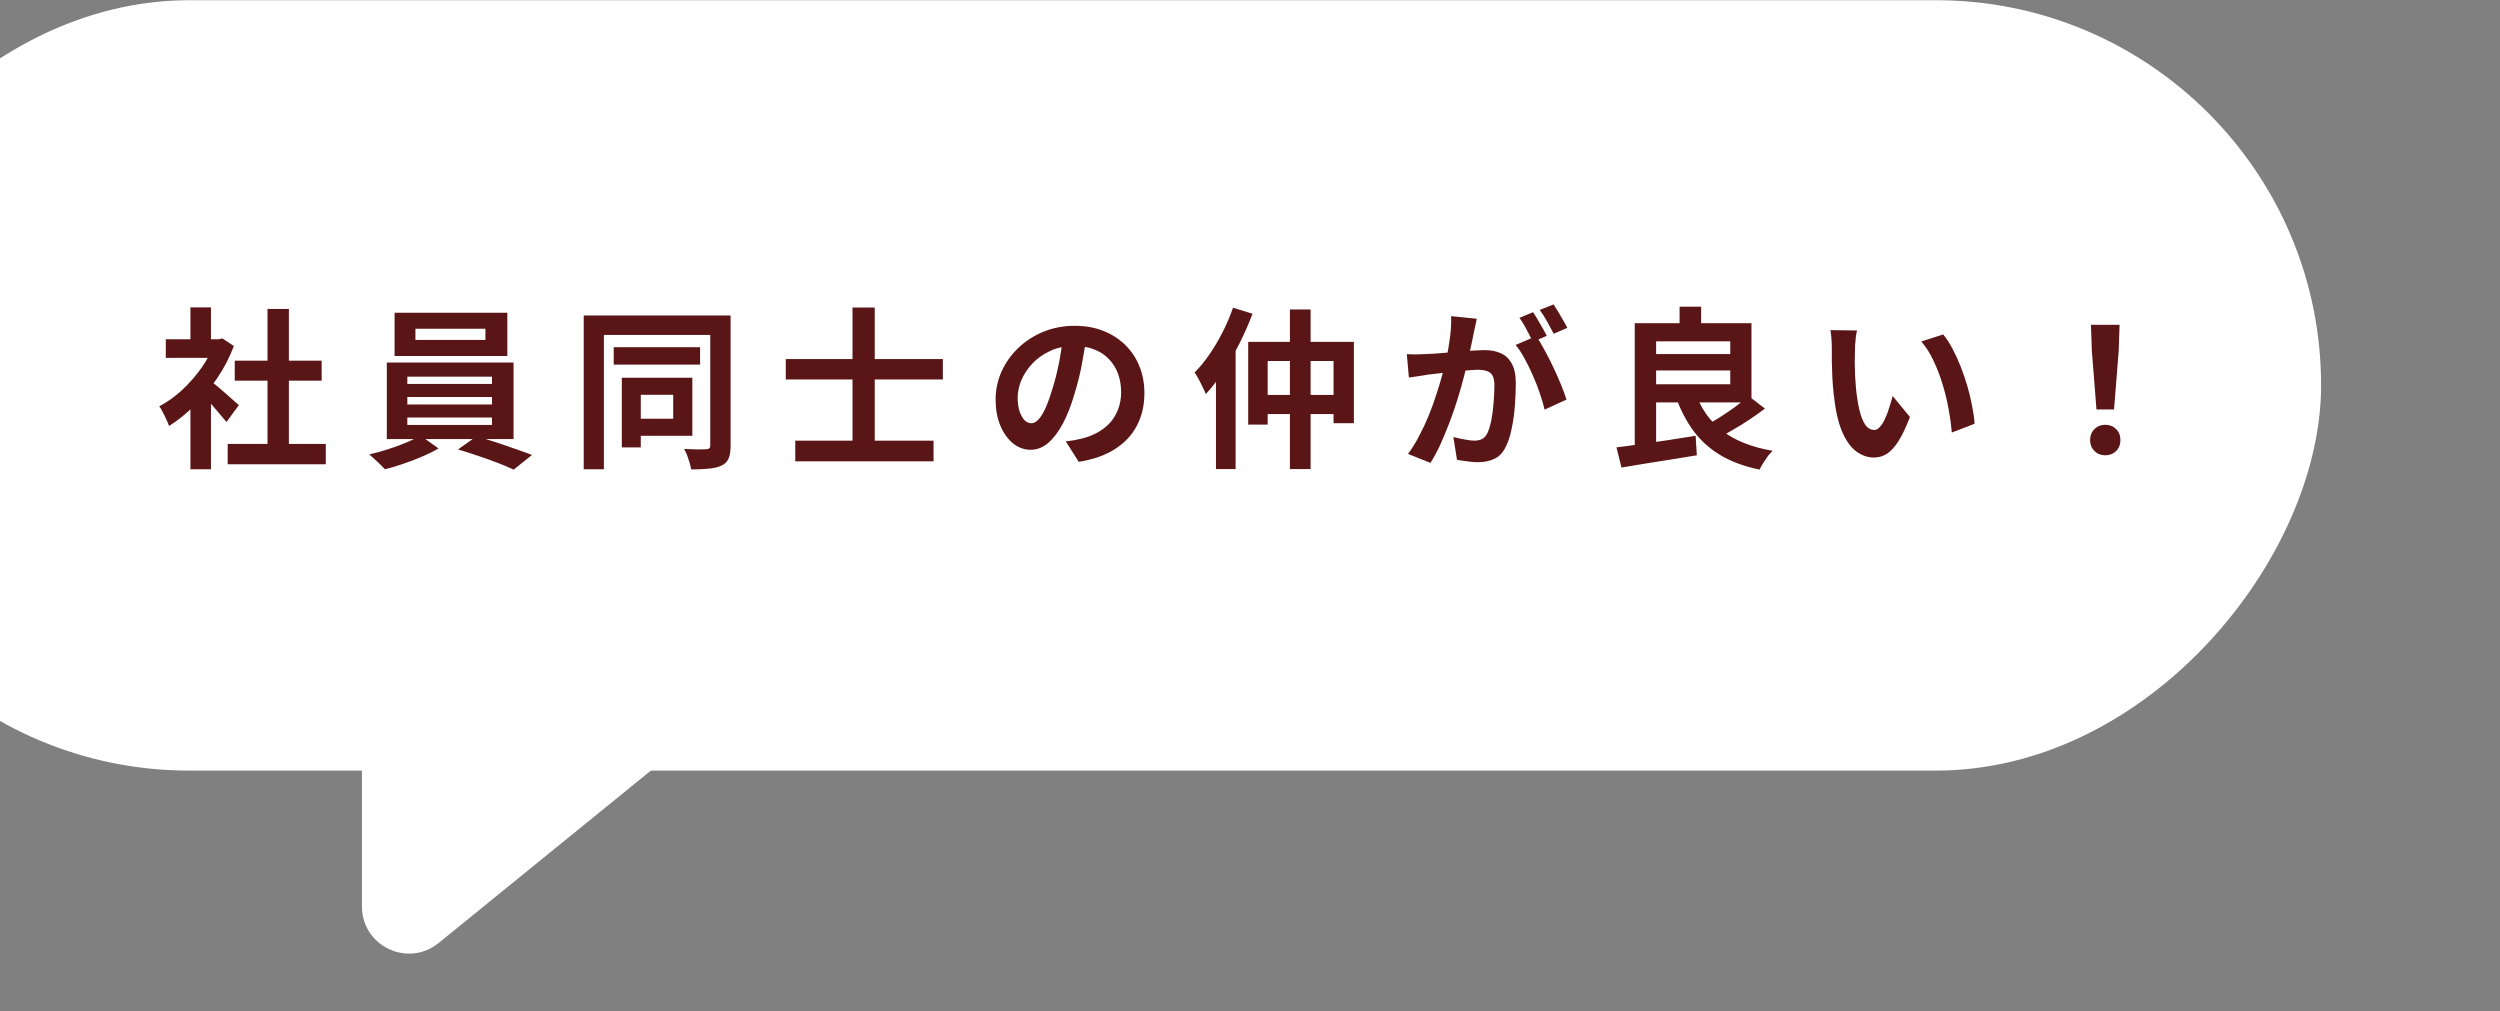 <svg width="319" height="129" viewBox="0 0 319 129" fill="none" xmlns="http://www.w3.org/2000/svg">
<rect x="0" y="0" width="319" height="129" fill="#808080" stroke="none"/>
<rect width="321.172" height="98.301" rx="49.15" transform="matrix(-1 0 0 1 296.172 0.027)" fill="white"/>
<path d="M55.966 120.327L103.697 81.558C107.95 78.103 105.727 71.223 100.256 70.911L52.525 68.183C49.083 67.987 46.183 70.725 46.183 74.173V115.67C46.183 120.722 52.045 123.512 55.966 120.327Z" fill="white"/>
<path d="M29.052 56.644H41.57V59.24H29.052V56.644ZM29.954 46.018H41.042V48.57H29.954V46.018ZM34.134 39.418H36.862V57.898H34.134V39.418ZM21.154 43.29H28.348V45.666H21.154V43.29ZM24.3 50.792L26.918 47.668V59.878H24.3V50.792ZM24.3 39.22H26.918V44.39H24.3V39.22ZM26.632 48.416C26.838 48.548 27.116 48.768 27.468 49.076C27.835 49.37 28.224 49.7 28.634 50.066C29.045 50.418 29.419 50.748 29.756 51.056C30.094 51.35 30.336 51.562 30.482 51.694L28.898 53.85C28.678 53.572 28.407 53.249 28.084 52.882C27.776 52.501 27.446 52.112 27.094 51.716C26.742 51.32 26.398 50.946 26.06 50.594C25.723 50.242 25.437 49.949 25.202 49.714L26.632 48.416ZM27.402 43.29H27.908L28.37 43.18L29.844 44.148C29.302 45.586 28.59 46.957 27.71 48.262C26.83 49.553 25.862 50.719 24.806 51.76C23.75 52.802 22.672 53.667 21.572 54.356C21.499 54.122 21.382 53.843 21.22 53.52C21.074 53.183 20.92 52.868 20.758 52.574C20.612 52.266 20.465 52.024 20.318 51.848C21.33 51.32 22.298 50.631 23.222 49.78C24.146 48.915 24.975 47.969 25.708 46.942C26.442 45.901 27.006 44.838 27.402 43.752V43.29ZM53.01 41.948V43.378H61.942V41.948H53.01ZM50.348 39.902H64.736V45.424H50.348V39.902ZM51.976 50.66V51.606H62.778V50.66H51.976ZM51.976 53.278V54.224H62.778V53.278H51.976ZM51.976 48.064V48.988H62.778V48.064H51.976ZM49.358 46.26H65.528V56.028H49.358V46.26ZM53.626 55.566L55.958 57.216C55.372 57.568 54.682 57.913 53.89 58.25C53.113 58.588 52.306 58.896 51.47 59.174C50.649 59.468 49.864 59.702 49.116 59.878C48.867 59.6 48.544 59.277 48.148 58.91C47.767 58.544 47.422 58.236 47.114 57.986C47.892 57.81 48.691 57.59 49.512 57.326C50.334 57.062 51.111 56.776 51.844 56.468C52.578 56.16 53.172 55.86 53.626 55.566ZM58.444 57.348L60.776 55.698C61.554 55.889 62.375 56.131 63.24 56.424C64.106 56.703 64.942 56.989 65.748 57.282C66.57 57.561 67.281 57.818 67.882 58.052L65.55 59.922C64.978 59.658 64.282 59.365 63.46 59.042C62.654 58.734 61.81 58.434 60.93 58.14C60.065 57.847 59.236 57.583 58.444 57.348ZM78.31 44.302H89.332V46.524H78.31V44.302ZM79.344 48.196H81.764V57.084H79.344V48.196ZM80.686 48.196H88.342V55.61H80.686V53.432H85.9V50.374H80.686V48.196ZM74.482 40.254H92.082V42.74H77.056V59.878H74.482V40.254ZM90.63 40.254H93.226V56.842C93.226 57.532 93.146 58.074 92.984 58.47C92.823 58.866 92.53 59.174 92.104 59.394C91.679 59.6 91.151 59.732 90.52 59.79C89.89 59.864 89.112 59.9 88.188 59.9C88.159 59.651 88.093 59.365 87.99 59.042C87.902 58.734 87.8 58.419 87.682 58.096C87.565 57.788 87.433 57.517 87.286 57.282C87.873 57.312 88.438 57.334 88.98 57.348C89.538 57.348 89.912 57.341 90.102 57.326C90.308 57.312 90.447 57.268 90.52 57.194C90.594 57.121 90.63 56.996 90.63 56.82V40.254ZM101.476 56.226H119.12V58.866H101.476V56.226ZM100.266 45.82H120.308V48.416H100.266V45.82ZM108.78 39.242H111.618V58.074H108.78V39.242ZM138.634 42.828C138.488 43.943 138.297 45.131 138.062 46.392C137.828 47.654 137.512 48.93 137.116 50.22C136.691 51.702 136.192 52.978 135.62 54.048C135.048 55.119 134.418 55.948 133.728 56.534C133.054 57.106 132.313 57.392 131.506 57.392C130.7 57.392 129.952 57.121 129.262 56.578C128.588 56.021 128.045 55.258 127.634 54.29C127.238 53.322 127.04 52.222 127.04 50.99C127.04 49.714 127.297 48.512 127.81 47.382C128.324 46.253 129.035 45.256 129.944 44.39C130.868 43.51 131.939 42.821 133.156 42.322C134.388 41.824 135.716 41.574 137.138 41.574C138.502 41.574 139.727 41.794 140.812 42.234C141.912 42.674 142.851 43.283 143.628 44.06C144.406 44.838 145 45.747 145.41 46.788C145.821 47.83 146.026 48.952 146.026 50.154C146.026 51.694 145.711 53.073 145.08 54.29C144.45 55.508 143.511 56.512 142.264 57.304C141.032 58.096 139.492 58.639 137.644 58.932L135.994 56.314C136.42 56.27 136.794 56.219 137.116 56.16C137.439 56.102 137.747 56.036 138.04 55.962C138.744 55.786 139.397 55.537 139.998 55.214C140.614 54.877 141.15 54.466 141.604 53.982C142.059 53.484 142.411 52.904 142.66 52.244C142.924 51.584 143.056 50.858 143.056 50.066C143.056 49.201 142.924 48.409 142.66 47.69C142.396 46.972 142.008 46.348 141.494 45.82C140.981 45.278 140.358 44.867 139.624 44.588C138.891 44.295 138.048 44.148 137.094 44.148C135.921 44.148 134.887 44.361 133.992 44.786C133.098 45.197 132.342 45.732 131.726 46.392C131.11 47.052 130.641 47.764 130.318 48.526C130.01 49.289 129.856 50.015 129.856 50.704C129.856 51.438 129.944 52.054 130.12 52.552C130.296 53.036 130.509 53.403 130.758 53.652C131.022 53.887 131.301 54.004 131.594 54.004C131.902 54.004 132.203 53.85 132.496 53.542C132.804 53.22 133.105 52.736 133.398 52.09C133.692 51.445 133.985 50.631 134.278 49.648C134.616 48.592 134.902 47.463 135.136 46.26C135.371 45.058 135.54 43.884 135.642 42.74L138.634 42.828ZM157.334 39.264L159.82 40.034C159.351 41.281 158.801 42.535 158.17 43.796C157.54 45.043 156.858 46.224 156.124 47.338C155.406 48.453 154.65 49.436 153.858 50.286C153.785 50.066 153.66 49.788 153.484 49.45C153.323 49.098 153.147 48.746 152.956 48.394C152.766 48.042 152.59 47.756 152.428 47.536C153.088 46.876 153.719 46.106 154.32 45.226C154.936 44.332 155.501 43.378 156.014 42.366C156.528 41.354 156.968 40.32 157.334 39.264ZM155.156 45.38L157.664 42.872V42.894V59.856H155.156V45.38ZM159.27 43.62H172.756V54.004H170.16V46.062H161.756V54.18H159.27V43.62ZM160.678 50.396H171.524V52.838H160.678V50.396ZM164.594 39.484H167.234V59.856H164.594V39.484ZM188.442 40.672C188.384 40.951 188.318 41.259 188.244 41.596C188.171 41.919 188.105 42.22 188.046 42.498C187.988 42.821 187.914 43.188 187.826 43.598C187.738 43.994 187.65 44.398 187.562 44.808C187.489 45.204 187.408 45.593 187.32 45.974C187.174 46.605 186.99 47.338 186.77 48.174C186.55 49.01 186.294 49.912 186 50.88C185.707 51.834 185.377 52.794 185.01 53.762C184.644 54.73 184.255 55.676 183.844 56.6C183.434 57.51 182.994 58.331 182.524 59.064L179.664 57.92C180.178 57.231 180.654 56.461 181.094 55.61C181.549 54.745 181.96 53.865 182.326 52.97C182.693 52.061 183.016 51.166 183.294 50.286C183.588 49.392 183.837 48.563 184.042 47.8C184.262 47.038 184.431 46.385 184.548 45.842C184.754 44.845 184.915 43.884 185.032 42.96C185.15 42.036 185.194 41.164 185.164 40.342L188.442 40.672ZM196.01 42.894C196.362 43.378 196.722 43.972 197.088 44.676C197.47 45.366 197.844 46.099 198.21 46.876C198.577 47.654 198.907 48.402 199.2 49.12C199.494 49.839 199.721 50.462 199.882 50.99L197.088 52.266C196.956 51.65 196.758 50.968 196.494 50.22C196.245 49.472 195.952 48.717 195.614 47.954C195.277 47.177 194.918 46.444 194.536 45.754C194.17 45.065 193.788 44.486 193.392 44.016L196.01 42.894ZM179.51 45.182C179.906 45.212 180.295 45.226 180.676 45.226C181.072 45.212 181.468 45.197 181.864 45.182C182.231 45.168 182.671 45.146 183.184 45.116C183.698 45.072 184.24 45.028 184.812 44.984C185.399 44.94 185.986 44.896 186.572 44.852C187.159 44.794 187.702 44.75 188.2 44.72C188.699 44.691 189.11 44.676 189.432 44.676C190.224 44.676 190.914 44.808 191.5 45.072C192.087 45.322 192.549 45.754 192.886 46.37C193.238 46.986 193.414 47.822 193.414 48.878C193.414 49.744 193.378 50.682 193.304 51.694C193.231 52.706 193.099 53.674 192.908 54.598C192.732 55.522 192.483 56.307 192.16 56.952C191.808 57.715 191.324 58.243 190.708 58.536C190.107 58.83 189.388 58.976 188.552 58.976C188.142 58.976 187.694 58.94 187.21 58.866C186.726 58.808 186.294 58.742 185.912 58.668L185.45 55.764C185.729 55.838 186.037 55.911 186.374 55.984C186.726 56.058 187.056 56.116 187.364 56.16C187.687 56.204 187.944 56.226 188.134 56.226C188.501 56.226 188.824 56.16 189.102 56.028C189.381 55.882 189.608 55.632 189.784 55.28C189.99 54.855 190.158 54.305 190.29 53.63C190.422 52.956 190.518 52.23 190.576 51.452C190.65 50.66 190.686 49.905 190.686 49.186C190.686 48.6 190.598 48.167 190.422 47.888C190.261 47.61 190.019 47.426 189.696 47.338C189.388 47.236 189.007 47.184 188.552 47.184C188.215 47.184 187.76 47.214 187.188 47.272C186.616 47.316 186 47.375 185.34 47.448C184.695 47.507 184.094 47.573 183.536 47.646C182.979 47.72 182.546 47.771 182.238 47.8C181.916 47.859 181.505 47.925 181.006 47.998C180.522 48.057 180.112 48.116 179.774 48.174L179.51 45.182ZM195.614 39.836C195.805 40.1 196.003 40.416 196.208 40.782C196.428 41.149 196.641 41.516 196.846 41.882C197.052 42.249 197.228 42.572 197.374 42.85L195.592 43.62C195.446 43.312 195.277 42.975 195.086 42.608C194.896 42.242 194.698 41.875 194.492 41.508C194.287 41.142 194.082 40.826 193.876 40.562L195.614 39.836ZM198.232 38.846C198.423 39.125 198.628 39.448 198.848 39.814C199.068 40.181 199.281 40.548 199.486 40.914C199.706 41.281 199.875 41.589 199.992 41.838L198.254 42.586C198.02 42.132 197.741 41.618 197.418 41.046C197.096 40.46 196.78 39.961 196.472 39.55L198.232 38.846ZM210.112 45.182H221.816V47.272H210.112V45.182ZM214.314 39.132H217.064V42.454H214.314V39.132ZM206.262 57.084C207.128 56.982 208.11 56.85 209.21 56.688C210.325 56.527 211.491 56.358 212.708 56.182C213.94 55.992 215.158 55.801 216.36 55.61L216.514 58.096C215.4 58.272 214.27 58.456 213.126 58.646C211.982 58.837 210.875 59.013 209.804 59.174C208.748 59.35 207.78 59.512 206.9 59.658L206.262 57.084ZM216.338 50.132C217.042 52.142 218.194 53.762 219.792 54.994C221.406 56.226 223.54 57.07 226.194 57.524C226.004 57.7 225.798 57.928 225.578 58.206C225.373 58.5 225.175 58.793 224.984 59.086C224.794 59.394 224.64 59.673 224.522 59.922C222.601 59.526 220.958 58.925 219.594 58.118C218.23 57.312 217.086 56.3 216.162 55.082C215.238 53.85 214.468 52.391 213.852 50.704L216.338 50.132ZM223.114 50.528L225.204 52.134C224.618 52.589 223.98 53.044 223.29 53.498C222.616 53.953 221.934 54.378 221.244 54.774C220.57 55.17 219.939 55.522 219.352 55.83L217.592 54.334C218.164 54.026 218.788 53.66 219.462 53.234C220.137 52.809 220.797 52.362 221.442 51.892C222.088 51.408 222.645 50.954 223.114 50.528ZM210.002 41.244H223.488V51.342H210.002V49.032H220.782V43.554H210.002V41.244ZM208.594 41.244H211.322V57.502L208.594 57.7V41.244ZM236.952 42.168C236.894 42.432 236.842 42.733 236.798 43.07C236.769 43.408 236.74 43.738 236.71 44.06C236.696 44.383 236.688 44.647 236.688 44.852C236.674 45.336 236.666 45.835 236.666 46.348C236.681 46.862 236.696 47.39 236.71 47.932C236.74 48.46 236.776 48.988 236.82 49.516C236.923 50.572 237.07 51.504 237.26 52.31C237.451 53.117 237.7 53.748 238.008 54.202C238.316 54.642 238.705 54.862 239.174 54.862C239.424 54.862 239.666 54.723 239.9 54.444C240.15 54.166 240.37 53.806 240.56 53.366C240.766 52.912 240.942 52.435 241.088 51.936C241.25 51.438 241.389 50.968 241.506 50.528L243.706 53.212C243.222 54.488 242.738 55.508 242.254 56.27C241.785 57.018 241.294 57.561 240.78 57.898C240.267 58.221 239.71 58.382 239.108 58.382C238.316 58.382 237.561 58.118 236.842 57.59C236.138 57.062 235.537 56.212 235.038 55.038C234.54 53.85 234.188 52.274 233.982 50.308C233.909 49.634 233.85 48.922 233.806 48.174C233.777 47.426 233.755 46.715 233.74 46.04C233.74 45.366 233.74 44.808 233.74 44.368C233.74 44.06 233.726 43.694 233.696 43.268C233.667 42.843 233.623 42.462 233.564 42.124L236.952 42.168ZM247.952 42.674C248.363 43.173 248.759 43.782 249.14 44.5C249.522 45.219 249.874 45.989 250.196 46.81C250.519 47.632 250.805 48.475 251.054 49.34C251.304 50.191 251.502 51.027 251.648 51.848C251.81 52.655 251.912 53.396 251.956 54.07L249.052 55.192C248.979 54.298 248.847 53.322 248.656 52.266C248.466 51.21 248.209 50.147 247.886 49.076C247.564 48.006 247.175 46.994 246.72 46.04C246.28 45.087 245.76 44.266 245.158 43.576L247.952 42.674ZM267.51 52.244L266.916 44.72L266.806 41.442H270.458L270.348 44.72L269.754 52.244H267.51ZM268.632 58.096C268.075 58.096 267.613 57.913 267.246 57.546C266.88 57.18 266.696 56.718 266.696 56.16C266.696 55.588 266.88 55.119 267.246 54.752C267.613 54.386 268.075 54.202 268.632 54.202C269.19 54.202 269.652 54.386 270.018 54.752C270.385 55.119 270.568 55.588 270.568 56.16C270.568 56.718 270.385 57.18 270.018 57.546C269.652 57.913 269.19 58.096 268.632 58.096Z" fill="#5A1516"/>
</svg>

